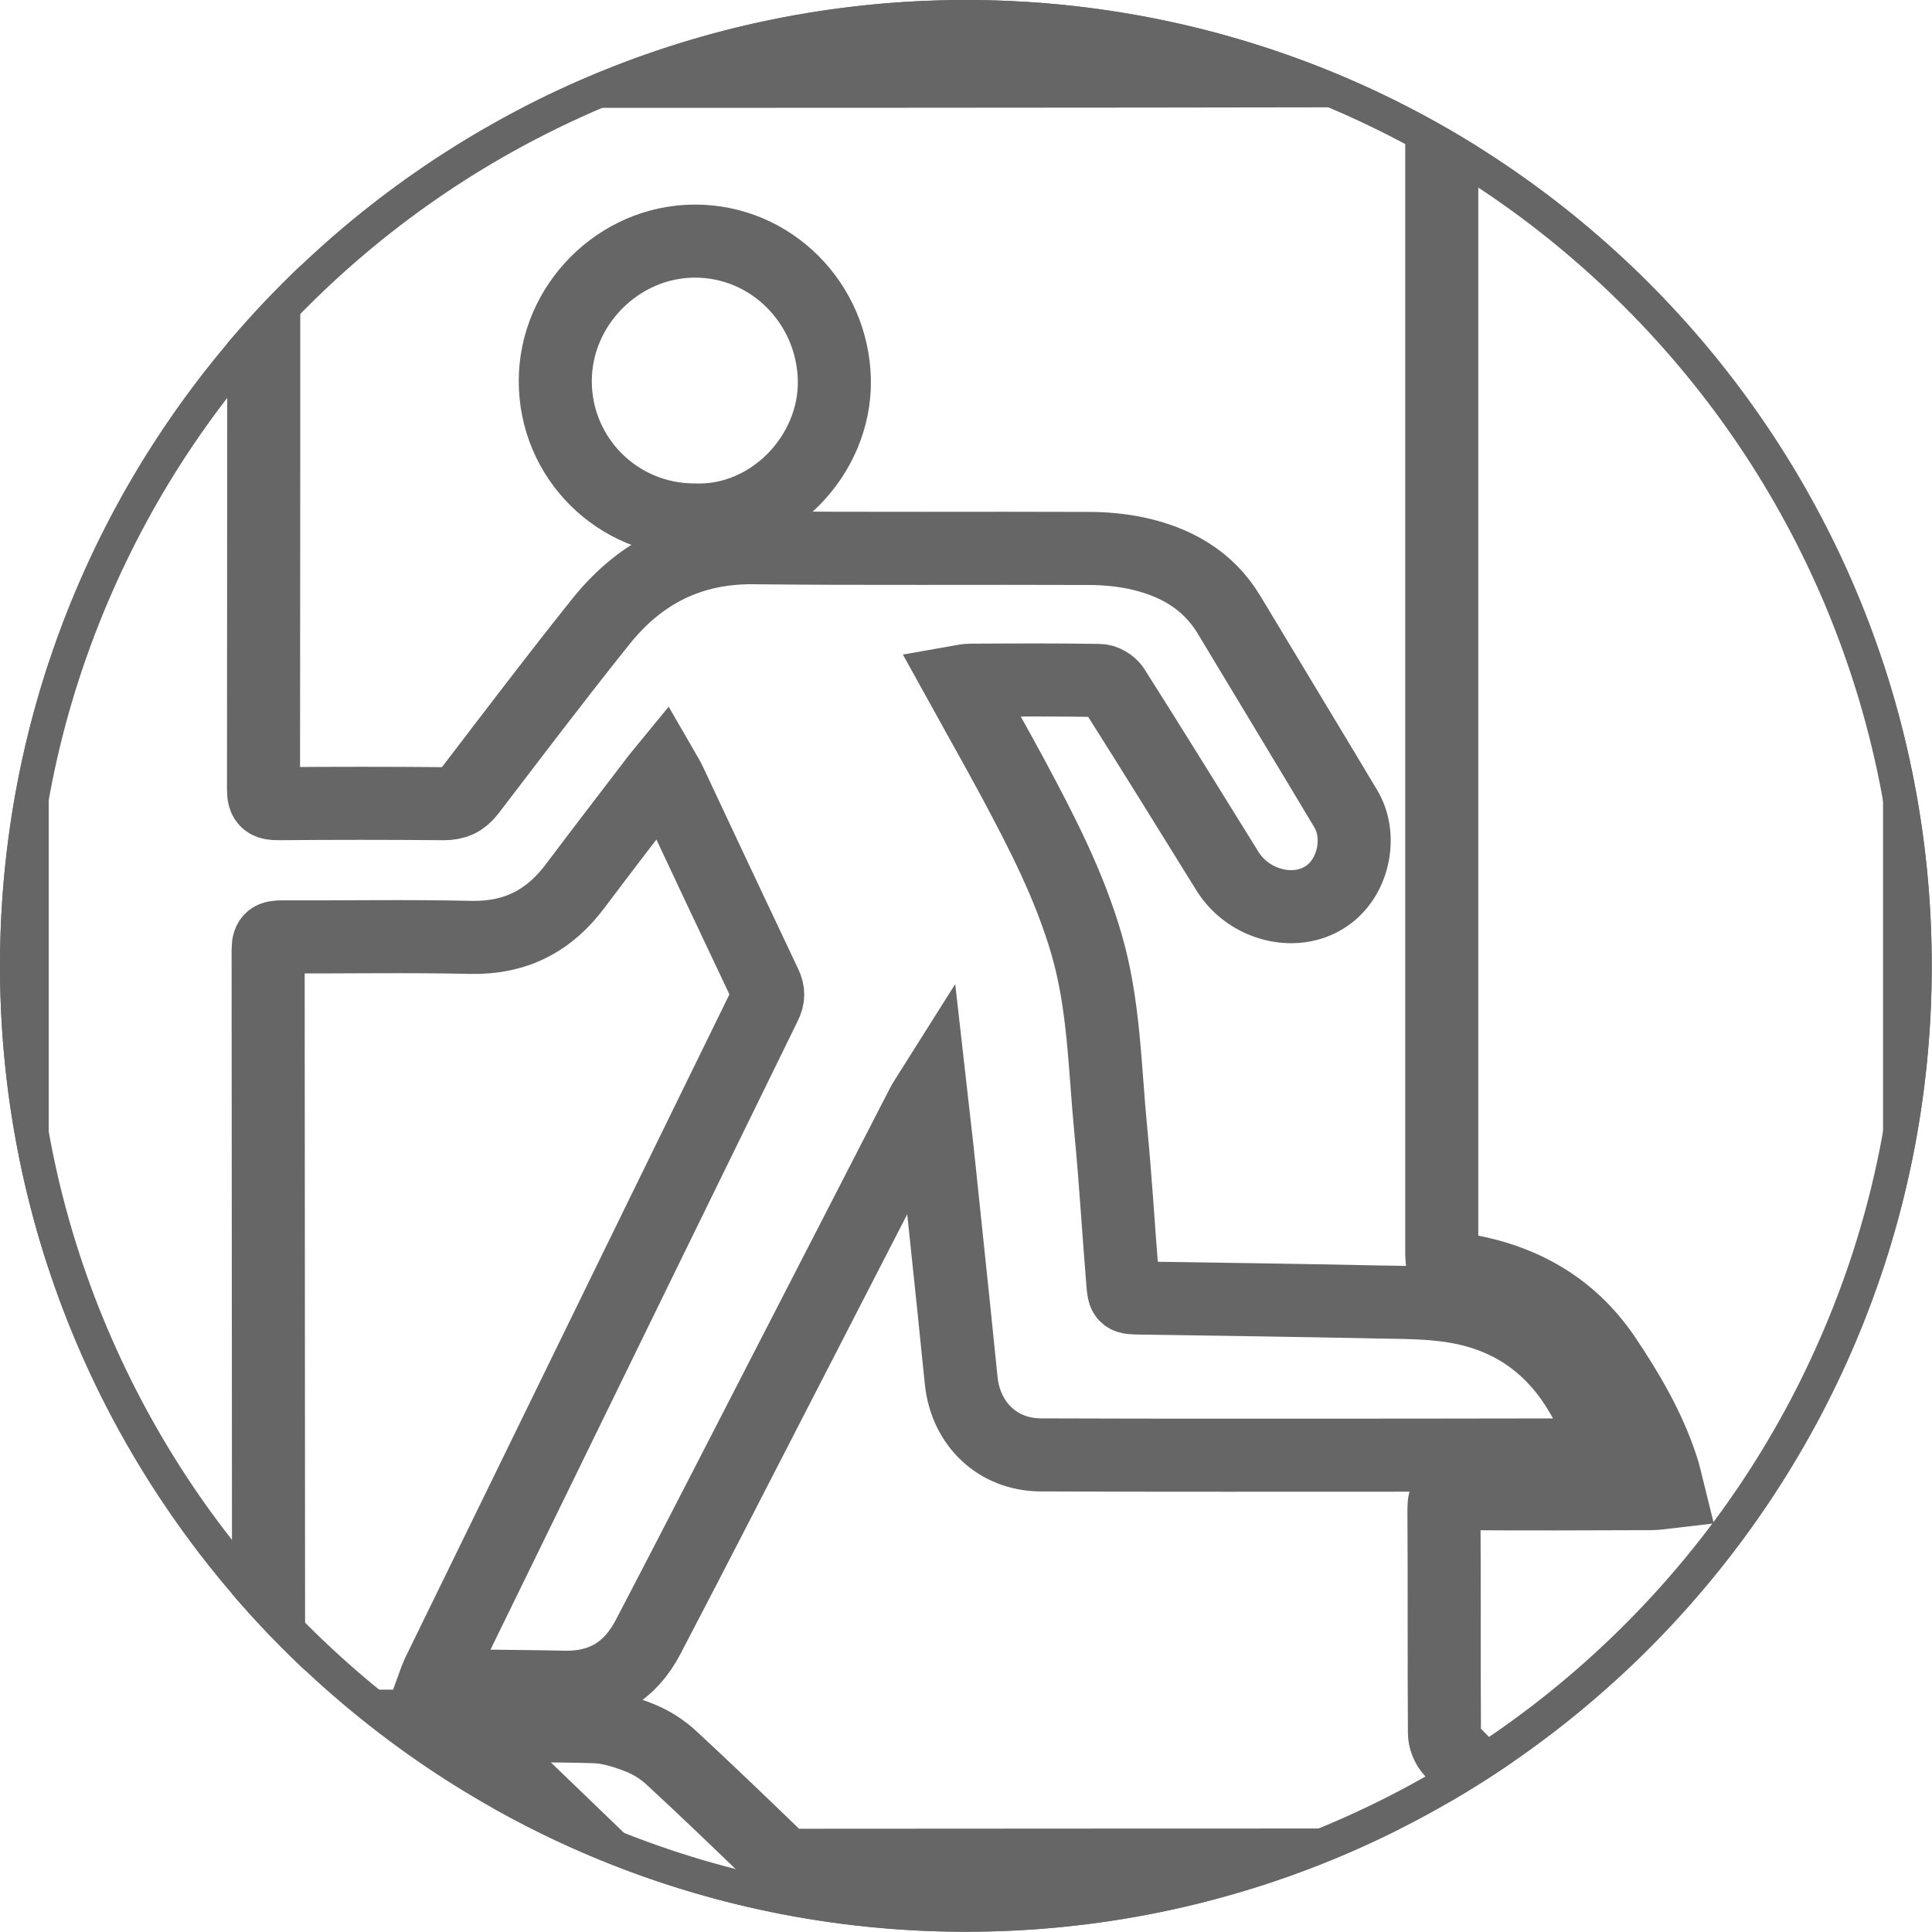<?xml version="1.0" encoding="utf-8"?>
<!-- Generator: Adobe Illustrator 21.1.0, SVG Export Plug-In . SVG Version: 6.00 Build 0)  -->
<svg version="1.1" xmlns="http://www.w3.org/2000/svg" xmlns:xlink="http://www.w3.org/1999/xlink" x="0px" y="0px"
	 viewBox="0 0 793.3 793.3" style="enable-background:new 0 0 793.3 793.3;" xml:space="preserve">
<style type="text/css">
	.st0{fill:#666666;}
	.st1{fill:none;stroke:#666666;stroke-width:25;stroke-miterlimit:10;}
	.st2{clip-path:url(#SVGID_2_);fill:none;stroke:#666666;stroke-width:30;stroke-miterlimit:10;}
</style>
<g id="Layer_2">
</g>
<g id="Layer_1">
	<g>
		<path class="st0" d="M396.6,14c51.7,0,101.8,10.1,148.9,30.1c45.6,19.3,86.5,46.9,121.6,82c35.1,35.1,62.7,76.1,82,121.6
			c19.9,47.2,30.1,97.3,30.1,148.9s-10.1,101.8-30.1,148.9c-19.3,45.6-46.9,86.5-82,121.6c-35.1,35.1-76.1,62.7-121.6,82
			c-47.2,19.9-97.3,30.1-148.9,30.1s-101.8-10.1-148.9-30.1c-45.6-19.3-86.5-46.9-121.6-82c-35.1-35.1-62.7-76.1-82-121.6
			C24.1,498.4,14,448.3,14,396.6s10.1-101.8,30.1-148.9c19.3-45.6,46.9-86.5,82-121.6c35.1-35.1,76.1-62.7,121.6-82
			C294.9,24.1,345,14,396.6,14 M396.6,0C177.6,0,0,177.6,0,396.6s177.6,396.6,396.6,396.6s396.6-177.6,396.6-396.6S615.7,0,396.6,0
			L396.6,0z"/>
	</g>
	<path class="st1" d="M115.1,163.1"/>
	<path class="st1" d="M779.1,396.6"/>
	<path class="st1" d="M12.6,396.6"/>
	<g>
		<defs>
			<circle id="SVGID_1_" cx="396.6" cy="396.6" r="396.6"/>
		</defs>
		<clipPath id="SVGID_2_">
			<use xlink:href="#SVGID_1_"  style="overflow:visible;"/>
		</clipPath>
		<path class="st2" d="M788.2,6.4c0,2.3,0,4.1,0,5.9c0,256.8,0,513.7,0,770.5c0,6.1,0,6.1-7.1,6.1c-138.7,0-277.3,0-416,0
			c-117.7,0-235.3,0-353,0c-7.1,0-7.1,0-7.1-7c0-256.5,0-513,0-769.5c0-1.8,0-3.6,0-5.9C266.1,6.4,526.8,6.4,788.2,6.4z M108.6,29.3
			c-0.1,1.9-0.3,3.4-0.3,4.9c0,96.7,0,193.3-0.1,290c0,4.8,1.6,5.8,6,5.8c22.7-0.2,45.3-0.2,68,0c4.6,0,7.6-1.3,10.5-5
			c17.9-23.4,35.7-46.9,54.1-69.9c16-19.9,36.5-30.5,62.8-30.2c45.8,0.5,91.7,0.1,137.5,0.3c6.4,0,13,0.6,19.3,1.9
			c16,3.4,29.6,10.9,38.3,25.4c15.9,26.5,32,53,47.9,79.6c6.6,11,3.4,27.3-6.9,35.1c-12.7,9.7-32.7,5-41.7-9.5
			c-15.5-25-31-50.1-46.8-75c-1.1-1.7-3.8-3.3-5.8-3.3c-17.7-0.3-35.3-0.2-53-0.1c-1.4,0-2.7,0.3-4.4,0.6
			c7.5,13.6,14.8,26.4,21.8,39.4c11.8,22,23.3,44.2,30.3,68.3c7.3,24.9,7.5,50.9,10,76.5c2,20.7,3.2,41.5,4.9,62.2
			c0.5,6.7,0.8,6.6,7.7,6.7c32.1,0.5,64.3,0.9,96.4,1.6c10.8,0.2,21.8,0.1,32.4,1.9c29.3,4.9,47.8,23.1,58.6,50
			c1.3,3.3,2.2,6.8,3.6,10.9c-2.7,0-4.3,0-5.9,0c-24.8,0-49.7,0.1-74.5,0.1c-50.7,0-101.3,0.1-152-0.1
			c-17.7-0.1-30.7-12.7-32.6-30.3c-1.1-10.4-2.1-20.8-3.2-31.3c-2.2-21.3-4.5-42.7-6.7-64c-0.8-7.3-1.7-14.6-2.7-23.5
			c-1.7,2.7-2.6,3.9-3.3,5.3c-27.7,53.8-55.4,107.7-83.1,161.5c-9.8,19.1-19.7,38.1-29.6,57.1c-7.2,13.8-18.5,20.9-34.3,20.6
			c-12.2-0.3-24.3-0.3-36.5-0.5c-5.6-0.1-11.2,0-17.4,0c0.8-2.2,1.3-3.6,1.9-4.9c9.2-18.8,18.4-37.7,27.6-56.5
			c35.5-72.8,71.1-145.6,106.7-218.3c1.5-3,1.5-5.4,0.1-8.3c-13.1-27.6-26.1-55.3-39.1-83c-0.7-1.5-1.6-3-2.7-4.9
			c-1.4,1.7-2.2,2.8-3,3.8c-11,14.4-22.1,28.8-33,43.3c-10.8,14.6-24.7,21.8-43.2,21.4c-25.8-0.6-51.7-0.1-77.5-0.2
			c-3.8,0-5.6,0.6-5.6,5.1c0.1,107.2,0.1,214.3,0.2,321.5c0,2.3,1.2,5.2,2.8,6.9c14.1,14.6,28.4,29.1,42.9,43.3
			c2.1,2.1,5.7,3.7,8.6,3.7c25.5,0.3,51,0.2,76.5,0.2c1.7,0,3.3-0.4,6.1-0.7c-19.7-19-38.5-37-58-55.9c19.2,0,37.1-0.4,55.1,0.2
			c6.2,0.2,12.7,2.3,18.5,4.6c4.7,1.9,9.3,4.8,13,8.3c14.2,13.1,28.1,26.5,42,39.9c2.8,2.7,5.6,4.1,9.6,4.1
			c102.5-0.1,205-0.1,307.5-0.1c1.7,0,3.4-0.2,6.4-0.3c-2.8-3.1-4.7-5.4-6.7-7.5c-12.9-13-25.9-25.9-38.6-39.1
			c-1.7-1.8-2.9-4.9-2.9-7.3c-0.2-30.7,0-61.3-0.2-92c0-5.3,1.7-6.4,6.6-6.3c26.2,0.2,52.3,0.1,78.5,0c2.2,0,4.4-0.4,7-0.7
			c-1-4-1.6-7.3-2.7-10.4c-5.4-16.3-14-30.9-23.5-45c-14.2-20.9-34.6-32.1-59.2-35.9c-7.6-1.2-7.6-0.9-7.6-8.4
			c0-158.7,0-317.3,0-476c0-2.5,0-4.9,0-7.9C430.6,29.3,269.7,29.3,108.6,29.3z"/>
		<path class="st2" d="M285.3,213.5c-31.7,0.1-57.3-25.4-57.3-57c0-31.2,26-57.4,57.2-57.5c31.5-0.1,56.8,25.6,57.4,57.1
			C343.1,187.2,316.4,214.6,285.3,213.5z"/>
	</g>
</g>
</svg>
